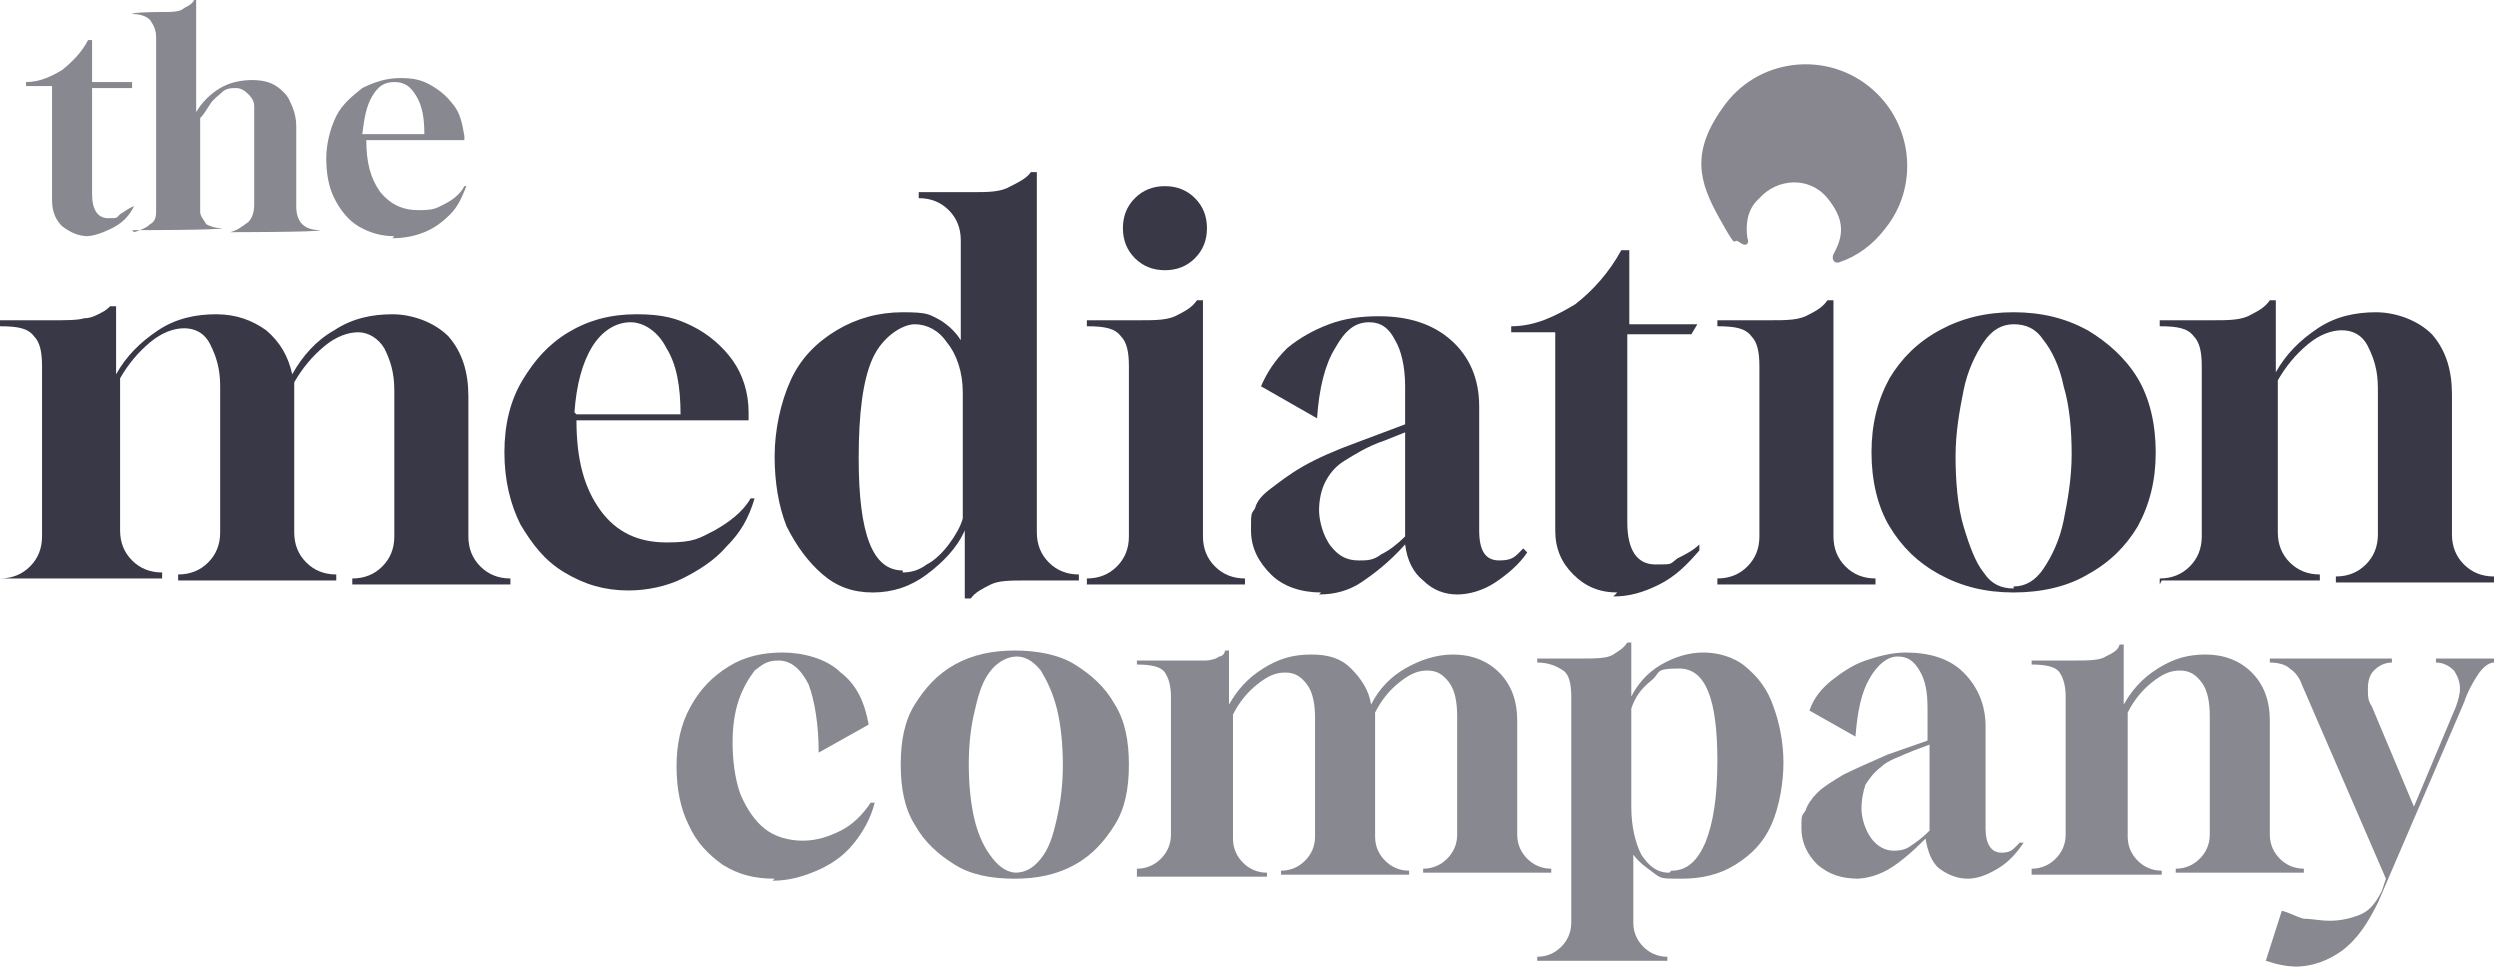 <?xml version="1.0" encoding="UTF-8"?>
<svg xmlns="http://www.w3.org/2000/svg" width="124.9" height="48.3" version="1.1" viewBox="0 0 124.9 48.3">
  <defs>
    <style>
      .cls-1, .cls-2 {
        opacity: .6;
      }

      .cls-3, .cls-2 {
        fill: #393847;
      }
    </style>
  </defs>
  <!-- Generator: Adobe Illustrator 28.7.1, SVG Export Plug-In . SVG Version: 1.2.0 Build 142)  -->
  <g>
    <g id="b">
      <g>
        <path class="cls-3" d="M0,29.2v-.3h0c.6,0,1.1-.2,1.5-.6.4-.4.6-.9.6-1.5v-8.5c0-.7-.1-1.2-.4-1.5-.3-.4-.8-.5-1.7-.5v-.3h2.6c.7,0,1.3,0,1.6-.1.4,0,.7-.2.9-.3.2-.1.3-.2.4-.3h.3v3.4c.5-.9,1.2-1.6,2.1-2.2.9-.6,1.9-.8,2.9-.8s1.8.3,2.5.8c.7.6,1.1,1.3,1.3,2.2.5-.9,1.2-1.7,2.1-2.2.9-.6,1.9-.8,2.9-.8s2.1.4,2.8,1.1c.7.8,1,1.8,1,3v7c0,.6.2,1.1.6,1.5.4.4.9.6,1.5.6h0v.3h-7.9v-.3h0c.6,0,1.1-.2,1.5-.6.4-.4.6-.9.6-1.5v-7.3c0-.9-.2-1.5-.5-2.1-.3-.5-.8-.8-1.3-.8s-1.1.2-1.7.7c-.6.5-1.1,1.1-1.5,1.8,0,0,0,0,0,.1h0v7.4c0,.6.2,1.1.6,1.5.4.4.9.6,1.5.6h0v.3h-7.9v-.3h0c.6,0,1.1-.2,1.5-.6.4-.4.6-.9.6-1.5v-7.3c0-.9-.2-1.5-.5-2.1s-.8-.8-1.3-.8-1.1.2-1.7.7c-.6.5-1.1,1.1-1.5,1.8v7.6c0,.6.2,1.1.6,1.5.4.4.9.6,1.5.6h0v.3H0Z"/>
        <path class="cls-3" d="M31.4,29.5c-1.2,0-2.2-.3-3.2-.9s-1.6-1.4-2.2-2.4c-.5-1-.8-2.2-.8-3.6s.3-2.6.9-3.6c.6-1,1.3-1.8,2.3-2.4,1-.6,2.1-.9,3.4-.9s2,.2,2.8.6,1.5,1,2,1.7c.5.7.8,1.6.8,2.6v.4s-8.6,0-8.6,0h0c0,2,.4,3.4,1.2,4.5.8,1.1,1.9,1.6,3.3,1.6s1.6-.2,2.4-.6c.7-.4,1.4-.9,1.8-1.6h.2c-.3,1-.7,1.7-1.4,2.4-.6.7-1.4,1.2-2.2,1.6-.8.4-1.8.6-2.7.6ZM28.8,20.7h5.2c0-1.4-.2-2.5-.7-3.3-.4-.8-1.1-1.3-1.8-1.3s-1.4.4-1.9,1.2c-.5.8-.8,1.9-.9,3.3Z"/>
        <path class="cls-3" d="M48.2,30.2v-3.7c-.4.9-1.1,1.6-1.9,2.2-.8.6-1.7.9-2.7.9s-1.8-.3-2.5-.9c-.7-.6-1.3-1.4-1.8-2.4-.4-1-.6-2.2-.6-3.5s.3-2.7.8-3.8c.5-1.1,1.3-1.9,2.3-2.5,1-.6,2.1-.9,3.3-.9s1.3.1,1.7.3c.4.2.9.6,1.2,1.1v-5c0-.6-.2-1.1-.6-1.5-.4-.4-.9-.6-1.5-.6v-.3h2.6c.9,0,1.5,0,2-.3.4-.2.8-.4,1-.7h.3v18c0,.6.2,1.1.6,1.5.4.4.9.6,1.5.6v.3h-2.6c-.8,0-1.4,0-1.8.2-.4.2-.8.4-1,.7h-.3ZM45.1,28.6c.4,0,.8-.1,1.2-.4.4-.2.8-.6,1.1-1s.6-.9.7-1.3v-6.3c0-1-.3-1.9-.8-2.5-.4-.6-1-.9-1.6-.9s-1.6.6-2.1,1.7c-.5,1.1-.7,2.8-.7,5,0,3.8.7,5.6,2.2,5.6Z"/>
        <path class="cls-3" d="M54.3,29.2v-.3h0c.6,0,1.1-.2,1.5-.6.4-.4.6-.9.6-1.5v-8.5c0-.7-.1-1.2-.4-1.5-.3-.4-.8-.5-1.7-.5v-.3h2.6c.9,0,1.5,0,2-.3.4-.2.7-.4.9-.7h.3v11.8c0,.6.2,1.1.6,1.5.4.4.9.6,1.5.6h0v.3h-7.9ZM58.2,13.5c-.6,0-1.1-.2-1.5-.6-.4-.4-.6-.9-.6-1.5s.2-1.1.6-1.5c.4-.4.9-.6,1.5-.6s1.1.2,1.5.6c.4.4.6.9.6,1.5s-.2,1.1-.6,1.5c-.4.4-.9.6-1.5.6Z"/>
        <path class="cls-3" d="M66,29.6c-1,0-1.9-.3-2.5-.9-.6-.6-1-1.3-1-2.2s0-.8.2-1.1c.1-.4.4-.7.8-1,.4-.3.9-.7,1.6-1.1.7-.4,1.6-.8,2.7-1.2l2.4-.9v-1.9c0-1-.2-1.8-.5-2.3-.3-.6-.7-.9-1.3-.9-.7,0-1.2.4-1.7,1.3-.5.8-.8,2-.9,3.5l-2.8-1.6c.3-.7.7-1.3,1.3-1.9.6-.5,1.3-.9,2.1-1.2.8-.3,1.6-.4,2.5-.4,1.5,0,2.7.4,3.6,1.2.9.8,1.4,1.9,1.4,3.3v6.2c0,1,.3,1.5,1,1.5s.8-.2,1.2-.6l.2.2c-.4.6-1,1.1-1.6,1.5-.6.4-1.3.6-1.9.6s-1.2-.2-1.7-.7c-.5-.4-.8-1-.9-1.8-.8.9-1.6,1.5-2.2,1.9-.6.4-1.3.6-2.1.6ZM67.9,28c.4,0,.7,0,1.1-.3.4-.2.8-.5,1.2-.9v-5.2s-1,.4-1,.4c-.9.3-1.5.7-2,1-.5.3-.8.7-1,1.1-.2.4-.3.9-.3,1.4s.2,1.3.6,1.8c.4.5.8.7,1.4.7Z"/>
        <path class="cls-3" d="M80.8,29.6c-.9,0-1.6-.3-2.2-.9-.6-.6-.9-1.3-.9-2.2v-9.9h-2.2v-.3c1.2,0,2.2-.5,3.2-1.1.9-.7,1.7-1.6,2.3-2.7h.4v3.7h3.4l-.3.5h-3.2v9.4c0,1.4.5,2.1,1.4,2.1s.7,0,1.1-.3c.4-.2.8-.4,1.1-.7v.3c-.6.7-1.2,1.3-2,1.7-.8.4-1.5.6-2.3.6Z"/>
        <path class="cls-3" d="M85.8,29.2v-.3h0c.6,0,1.1-.2,1.5-.6.4-.4.6-.9.6-1.5v-8.5c0-.7-.1-1.2-.4-1.5-.3-.4-.8-.5-1.7-.5v-.3h2.6c.9,0,1.5,0,2-.3.4-.2.7-.4.9-.7h.3v11.8c0,.6.2,1.1.6,1.5.4.4.9.6,1.5.6h0v.3h-7.9Z"/>
        <path class="cls-3" d="M100.6,29.6c-1.4,0-2.6-.3-3.7-.9-1.1-.6-1.9-1.4-2.5-2.4-.6-1-.9-2.3-.9-3.7s.3-2.6.9-3.7c.6-1,1.4-1.8,2.5-2.4s2.3-.9,3.7-.9,2.6.3,3.7.9c1,.6,1.9,1.4,2.5,2.4.6,1,.9,2.3.9,3.7s-.3,2.6-.9,3.7c-.6,1-1.4,1.8-2.5,2.4-1,.6-2.3.9-3.7.9ZM100.6,29.3c.6,0,1.1-.3,1.5-.9.4-.6.8-1.4,1-2.4.2-1,.4-2.1.4-3.3s-.1-2.4-.4-3.4c-.2-1-.6-1.8-1-2.3-.4-.6-.9-.8-1.5-.8s-1.1.3-1.5.9c-.4.6-.8,1.4-1,2.4-.2,1-.4,2.1-.4,3.3s.1,2.5.4,3.5c.3,1,.6,1.8,1,2.3.4.6.9.8,1.5.8Z"/>
        <path class="cls-3" d="M107.9,29.2v-.3h0c.6,0,1.1-.2,1.5-.6.4-.4.6-.9.6-1.5v-8.5c0-.7-.1-1.2-.4-1.5-.3-.4-.8-.5-1.7-.5v-.3h2.6c.9,0,1.5,0,2-.3.4-.2.7-.4.9-.7h.3v3.6c.5-.9,1.2-1.6,2.1-2.2.9-.6,1.9-.8,2.9-.8s2.1.4,2.8,1.1c.7.8,1,1.8,1,3v7c0,.6.2,1.1.6,1.5.4.4.9.6,1.5.6h0v.3h-7.9v-.3h0c.6,0,1.1-.2,1.5-.6.4-.4.6-.9.6-1.5v-7.3c0-.9-.2-1.5-.5-2.1s-.8-.8-1.3-.8-1.1.2-1.7.7c-.6.5-1.1,1.1-1.5,1.8v7.6c0,.6.2,1.1.6,1.5.4.4.9.6,1.5.6h0v.3h-7.9Z"/>
        <g class="cls-1">
          <path class="cls-3" d="M4.4,11.8c-.5,0-.9-.2-1.3-.5-.3-.3-.5-.7-.5-1.3v-5.7h-1.3v-.2c.7,0,1.3-.3,1.8-.6.5-.4,1-.9,1.3-1.5h.2v2.1h2v.3h-2v5.3c0,.8.3,1.2.8,1.2s.4,0,.6-.2c.2-.1.4-.3.7-.4h0c-.3.6-.7.9-1.1,1.1-.4.2-.9.4-1.3.4Z"/>
          <path class="cls-3" d="M6.7,11.6h0c.3-.1.6-.2.8-.4.2-.1.3-.3.3-.6s0-.5,0-.7V1.9c0-.4-.1-.6-.3-.9-.2-.2-.5-.3-.9-.3h0c0-.1,1.5-.1,1.5-.1.5,0,.9,0,1.1-.2.2-.1.4-.2.5-.4h.1v5.6c.3-.5.7-.9,1.2-1.2.5-.3,1.1-.4,1.6-.4s.9.1,1.2.3c.3.2.6.5.7.8.2.4.3.8.3,1.2v4c0,.4.1.7.3.9.2.2.5.3.9.3h0c0,.1-4.5.1-4.5.1h0c.4-.1.6-.3.9-.5.2-.2.3-.5.3-.9v-4.2c0-.2,0-.4,0-.7,0-.3-.2-.5-.3-.6-.2-.2-.4-.3-.6-.3s-.5,0-.7.2c-.2.2-.4.3-.6.6s-.3.5-.5.7v4c0,.3,0,.5,0,.7s.2.4.3.6c.2.1.4.2.8.2h0c0,.1-4.5.1-4.5.1Z"/>
          <path class="cls-3" d="M19.7,11.8c-.7,0-1.3-.2-1.8-.5s-.9-.8-1.2-1.4c-.3-.6-.4-1.3-.4-2s.2-1.5.5-2.1.8-1,1.3-1.4c.6-.3,1.2-.5,1.9-.5s1.1.1,1.6.4.8.6,1.1,1c.3.4.4.9.5,1.5v.2s-4.9,0-4.9,0h0c0,1.1.2,1.9.7,2.6.5.6,1.1.9,1.9.9s.9-.1,1.3-.3c.4-.2.8-.5,1-.9h.1c-.2.5-.4,1-.8,1.4-.4.4-.8.7-1.3.9s-1,.3-1.6.3ZM18.2,6.7h3c0-.8-.1-1.4-.4-1.9-.3-.5-.6-.7-1.1-.7s-.8.2-1.1.7-.4,1.1-.5,1.9Z"/>
        </g>
        <g class="cls-1">
          <path class="cls-3" d="M38.7,43.9c-1,0-1.8-.2-2.6-.7-.7-.5-1.3-1.1-1.7-2-.4-.8-.6-1.8-.6-2.9s.2-2.1.7-3,1.1-1.5,1.9-2,1.7-.7,2.7-.7,2.2.3,2.9,1c.8.6,1.2,1.5,1.4,2.6l-2.5,1.4c0-1.4-.2-2.6-.5-3.4-.4-.8-.9-1.2-1.5-1.2s-.8.2-1.2.5c-.3.4-.6.9-.8,1.5-.2.6-.3,1.3-.3,2.1s.1,1.8.4,2.6c.3.7.7,1.3,1.2,1.7.5.4,1.2.6,1.9.6s1.3-.2,1.9-.5,1.1-.8,1.5-1.4h.2c-.2.8-.6,1.5-1.1,2.1-.5.6-1.1,1-1.8,1.3-.7.3-1.4.5-2.2.5Z"/>
          <path class="cls-3" d="M50.7,43.9c-1.2,0-2.2-.2-3-.7s-1.5-1.1-2-2c-.5-.8-.7-1.8-.7-3s.2-2.2.7-3c.5-.8,1.1-1.5,2-2s1.9-.7,3-.7,2.2.2,3,.7,1.5,1.1,2,2c.5.8.7,1.8.7,3s-.2,2.2-.7,3c-.5.8-1.1,1.5-2,2s-1.9.7-3,.7ZM50.7,43.6c.5,0,.9-.2,1.3-.7.4-.5.6-1.1.8-2s.3-1.7.3-2.7-.1-2-.3-2.8c-.2-.8-.5-1.4-.8-1.9-.4-.5-.8-.7-1.2-.7s-.9.2-1.3.7c-.4.5-.6,1.1-.8,2-.2.8-.3,1.7-.3,2.7s.1,2,.3,2.8c.2.8.5,1.4.9,1.9.4.5.8.7,1.2.7Z"/>
          <path class="cls-3" d="M56.8,43.6v-.2h0c.5,0,.9-.2,1.2-.5.3-.3.5-.7.5-1.2v-6.9c0-.5-.1-.9-.3-1.2-.2-.3-.7-.4-1.4-.4v-.2h2.1c.6,0,1,0,1.3,0s.6-.1.7-.2c.2,0,.3-.2.3-.3h.2v2.7c.4-.7.9-1.3,1.7-1.8s1.5-.7,2.4-.7,1.5.2,2,.7c.5.5.9,1.1,1,1.8.4-.8,1-1.4,1.7-1.8s1.5-.7,2.4-.7,1.7.3,2.3.9c.6.6.9,1.4.9,2.4v5.7c0,.5.2.9.5,1.2s.7.5,1.2.5h0v.2h-6.4v-.2h0c.5,0,.9-.2,1.2-.5s.5-.7.5-1.2v-5.9c0-.7-.1-1.3-.4-1.7-.3-.4-.6-.6-1.1-.6s-.9.2-1.4.6c-.5.4-.9.9-1.2,1.5,0,0,0,0,0,.1h0v6.1c0,.5.2.9.5,1.2.3.3.7.5,1.2.5h0v.2h-6.4v-.2h0c.5,0,.9-.2,1.2-.5.3-.3.5-.7.5-1.2v-5.9c0-.7-.1-1.3-.4-1.7-.3-.4-.6-.6-1.1-.6s-.9.2-1.4.6c-.5.4-.9.9-1.2,1.5v6.2c0,.5.2.9.5,1.2s.7.5,1.2.5h0v.2h-6.5Z"/>
          <path class="cls-3" d="M76.8,48v-.2h0c.5,0,.9-.2,1.2-.5s.5-.7.5-1.2v-11.3c0-.6-.1-1.1-.4-1.3s-.7-.4-1.3-.4v-.2h2.1c.8,0,1.4,0,1.7-.2s.5-.3.7-.6h.2v2.7c.3-.6.8-1.2,1.5-1.6.7-.4,1.4-.6,2.1-.6s1.5.2,2.1.7c.6.5,1.1,1.1,1.4,2,.3.8.5,1.8.5,2.8s-.2,2.2-.6,3.1c-.4.9-1,1.5-1.8,2-.8.5-1.7.7-2.7.7s-1,0-1.4-.3-.7-.5-1-.9v3.4c0,.5.2.9.5,1.2.3.3.7.5,1.2.5h0v.2h-6.5ZM83.5,43.5c.8,0,1.3-.5,1.7-1.4.4-1,.6-2.3.6-4.1,0-3.1-.6-4.6-1.9-4.6s-.9.2-1.4.6c-.5.4-.8.8-1,1.4v4.9c0,1,.2,1.8.5,2.4.4.6.8.9,1.4.9Z"/>
          <path class="cls-3" d="M92.9,43.9c-.9,0-1.5-.2-2.1-.7-.5-.5-.8-1.1-.8-1.8s0-.6.2-.9c.1-.3.3-.6.6-.9.3-.3.8-.6,1.3-.9.6-.3,1.3-.6,2.2-1l2-.7v-1.6c0-.8-.1-1.4-.4-1.9-.3-.5-.6-.7-1.1-.7-.5,0-1,.4-1.4,1.1-.4.7-.6,1.6-.7,2.9l-2.3-1.3c.2-.6.6-1.1,1.1-1.5.5-.4,1.1-.8,1.7-1s1.3-.4,2-.4c1.2,0,2.2.3,2.9,1s1.1,1.6,1.1,2.7v5.1c0,.8.3,1.2.8,1.2s.6-.2.9-.5h.2c-.4.6-.8,1-1.3,1.3-.5.3-1,.5-1.5.5s-1-.2-1.4-.5-.6-.9-.7-1.5c-.7.7-1.3,1.2-1.8,1.5-.5.3-1.1.5-1.7.5ZM94.5,42.5c.3,0,.6,0,.9-.2.3-.2.6-.4,1-.8v-4.3s-.8.3-.8.3c-.7.3-1.3.5-1.6.8-.4.3-.6.6-.8.9-.1.3-.2.7-.2,1.2s.2,1.1.5,1.5c.3.4.7.6,1.1.6Z"/>
          <path class="cls-3" d="M101.5,43.6v-.2h0c.5,0,.9-.2,1.2-.5s.5-.7.5-1.2v-6.9c0-.5-.1-.9-.3-1.2-.2-.3-.7-.4-1.4-.4v-.2h2.1c.7,0,1.3,0,1.6-.2.4-.2.6-.3.7-.6h.2v3c.4-.7.9-1.3,1.7-1.8s1.5-.7,2.4-.7,1.7.3,2.3.9c.6.6.9,1.4.9,2.4v5.7c0,.5.2.9.5,1.2.3.3.7.5,1.2.5h0v.2h-6.4v-.2h0c.5,0,.9-.2,1.2-.5.3-.3.5-.7.5-1.2v-5.9c0-.7-.1-1.3-.4-1.7-.3-.4-.6-.6-1.1-.6s-.9.2-1.4.6c-.5.4-.9.9-1.2,1.5v6.2c0,.5.2.9.5,1.2s.7.5,1.2.5h0v.2h-6.5Z"/>
          <path class="cls-3" d="M114.9,48.3c-.6,0-1.1-.1-1.7-.3l.8-2.5c.4.1.7.3,1.1.4.4,0,.8.1,1.3.1s1-.1,1.5-.3c.5-.2.8-.6,1.1-1.2l.2-.6-4.2-9.7c-.1-.3-.3-.6-.6-.8-.2-.2-.6-.3-1-.3v-.2h6.1v.2c-.4,0-.7.2-.9.4-.2.2-.3.5-.3.9s0,.6.2.9l2.1,5,2.1-5c.1-.3.2-.6.2-.9s-.1-.6-.3-.9c-.2-.2-.5-.4-.9-.4v-.2h2.9v.2c-.3,0-.6.3-.8.6s-.5.8-.7,1.4l-4.3,10c-.5,1-1,1.8-1.8,2.4-.7.5-1.5.8-2.4.8Z"/>
        </g>
        <path class="cls-2" d="M87.9,9.9c.9-1,2.5-1.1,3.4,0s.8,1.9.3,2.8,0,0,0,0c-.1.2,0,.5.3.4.9-.3,1.7-.9,2.3-1.7,1.6-2,1.4-4.9-.4-6.7-2.2-2.2-5.8-1.9-7.6.5s-1.3,3.9-.3,5.7.6.9,1,1.2.5,0,.4-.2c-.1-.7,0-1.4.5-1.9Z"/>
      </g>
    </g>
  </g>
</svg>